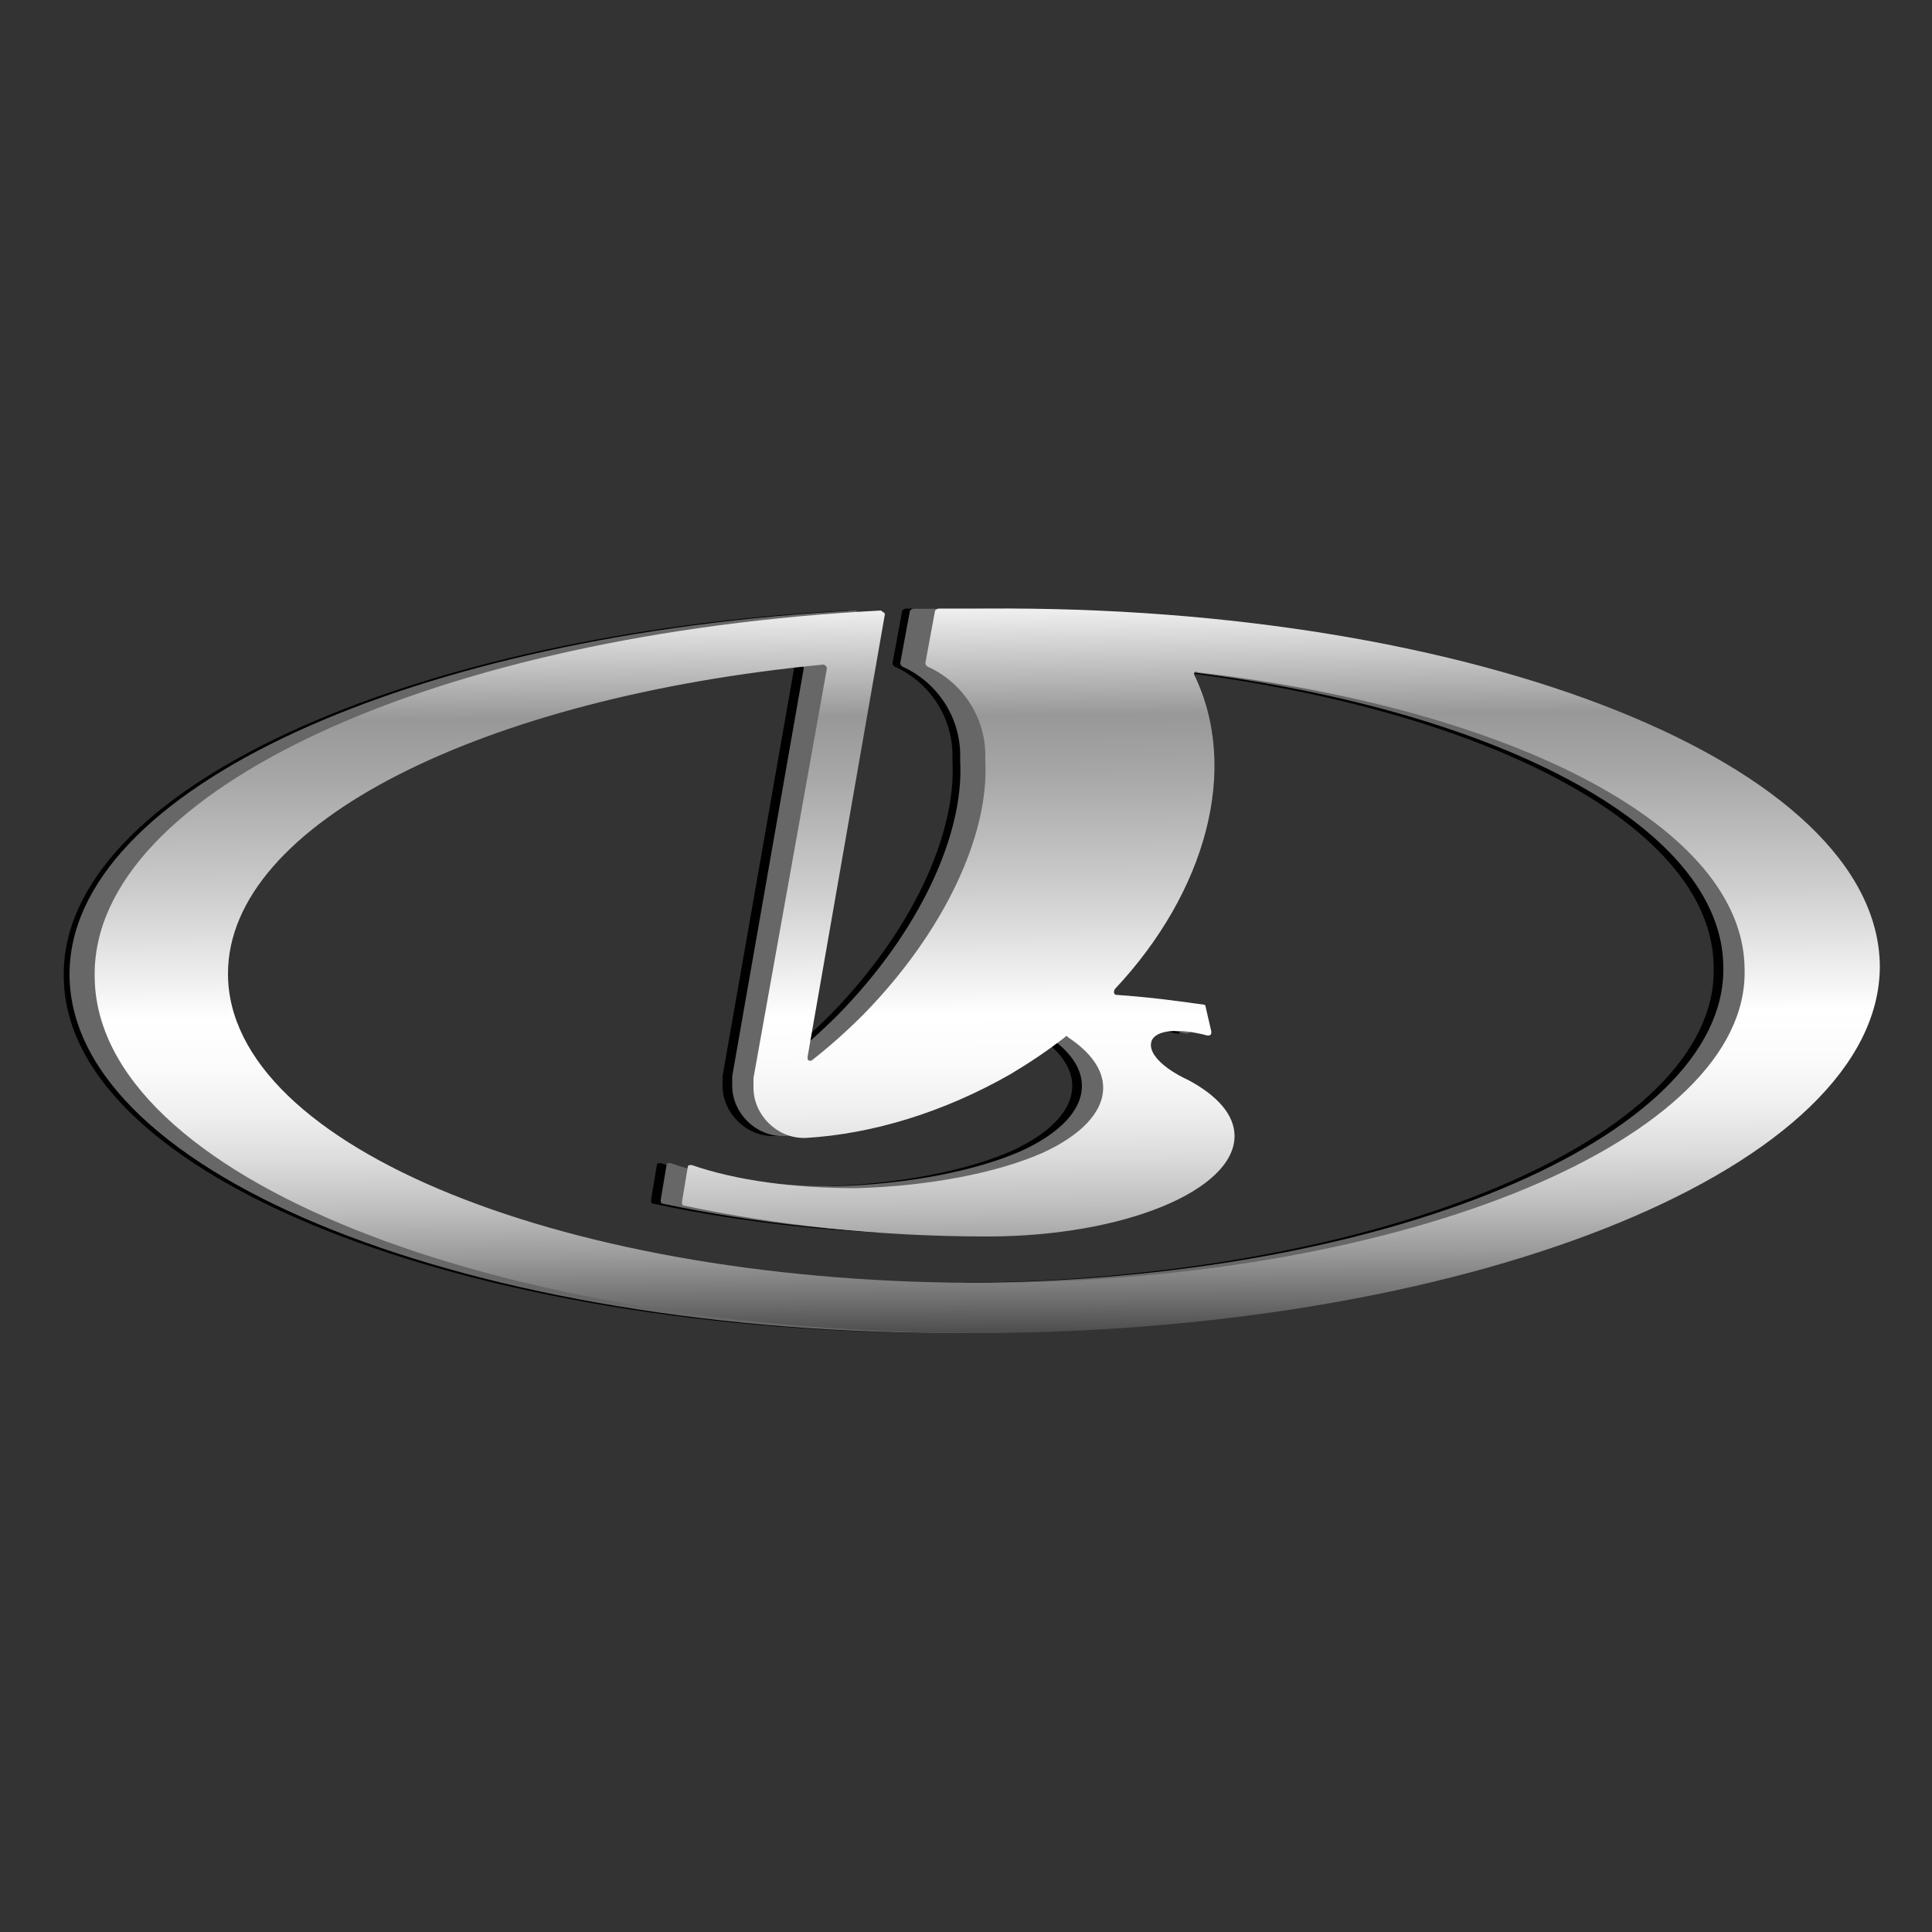 <?xml version="1.0" encoding="utf-8"?>
<!-- Generator: Adobe Illustrator 24.0.1, SVG Export Plug-In . SVG Version: 6.00 Build 0)  -->
<svg version="1.1" id="Слой_1" xmlns="http://www.w3.org/2000/svg" xmlns:xlink="http://www.w3.org/1999/xlink" x="0px" y="0px"
	 viewBox="0 0 100 100" style="enable-background:new 0 0 100 100;" xml:space="preserve">
<rect x="0" y="0" width="100" height="100" fill="#333333" stroke="none"/>
<style type="text/css">
	.st0{fill:#676767;}
	.st1{fill:url(#SVGID_1_);}
</style>
<g>
	<path d="M49.3,31.5c-0.8,0-1.6,0-2.4,0c-0.1,0-0.2,0.1-0.2,0.1l-0.5,2.7c0,0.1,0,0.1,0.1,0.2c1.8,0.8,3,2.6,3,4.6
		c0,0.1,0,0.2,0,0.3c0.2,3.8-2.1,8.8-6.3,13.1c-0.9,0.9-1.8,1.7-2.7,2.4c0,0-0.1,0-0.1,0c-0.1,0-0.1-0.1-0.1-0.2l4-22.9
		c0-0.1-0.1-0.1-0.2-0.2C21,32.8,3.2,40.9,3.3,50.5C3.3,60.9,24.1,69.1,49.6,69c25.5-0.2,46.1-8.7,46.1-19
		C95.6,39.6,74.9,31.3,49.3,31.5z M49.5,66.4c-21.7,0.1-39.4-7-39.4-16c0-7.8,13.2-14.3,30.8-16c0.1,0,0.2,0.1,0.2,0.2l-3.7,21.1
		c0,0.2,0,0.3,0,0.5c0,1.4,1.2,2.6,2.6,2.6l0.1,0c3.4-0.2,7.1-1.3,10.6-3.3c1-0.6,1.9-1.2,2.8-1.9c0.1-0.1,0.1-0.1,0.2,0
		c1.2,0.8,1.8,1.7,1.8,2.6c0,1.3-1.2,2.5-3.2,3.4c-2.3,1-5.8,1.7-9.6,1.8c-3.2,0-6.2-0.4-8.5-1.2c-0.1,0-0.2,0-0.2,0.1l-0.3,1.8
		c0,0.1,0,0.2,0.1,0.2c4.7,1,10,1.6,15.7,1.6c7.1,0,12.8-2.4,12.8-5.2c0-1.1-0.9-2.1-2.4-2.9c-1.3-0.6-2.1-1.4-1.9-2
		c0.2-0.6,1.4-0.7,2.9-0.3c0.1,0,0.2,0,0.2-0.2l-0.3-1.3c0-0.1-0.1-0.1-0.1-0.1c-1.4-0.2-2.9-0.4-4.5-0.5c-0.1,0-0.2-0.1-0.1-0.3
		c4.7-5,6.5-11.4,4.1-16.3c0-0.1,0.1-0.2,0.2-0.1c16.3,1.9,28.3,8,28.3,15.4C88.9,58.9,71.3,66.3,49.5,66.4z"/>
	<path class="st0" d="M49.7,31.5c-0.8,0-1.6,0-2.4,0c-0.1,0-0.2,0.1-0.2,0.1l-0.5,2.7c0,0.1,0,0.1,0.1,0.2c1.8,0.8,3,2.6,3,4.6
		c0,0.1,0,0.2,0,0.3c0.2,3.8-2.1,8.8-6.3,13.1c-0.9,0.9-1.8,1.7-2.7,2.4c0,0-0.1,0-0.1,0c-0.1,0-0.1-0.1-0.1-0.2l4-22.9
		c0-0.1-0.1-0.1-0.2-0.2c-23,1.2-40.8,9.3-40.7,18.9C3.7,60.9,24.5,69.1,50,69c25.5-0.2,46.1-8.7,46.1-19
		C96,39.6,75.3,31.3,49.7,31.5z M50,66.4c-21.7,0.1-39.4-7-39.4-16c0-7.8,13.2-14.3,30.8-16c0.1,0,0.2,0.1,0.2,0.2l-3.7,21.1
		c0,0.2,0,0.3,0,0.5c0,1.4,1.2,2.6,2.6,2.6l0.1,0c3.4-0.2,7.1-1.3,10.6-3.3c1-0.6,1.9-1.2,2.8-1.9c0.1-0.1,0.1-0.1,0.2,0
		c1.2,0.8,1.8,1.7,1.8,2.6c0,1.3-1.2,2.5-3.2,3.4c-2.3,1-5.8,1.7-9.6,1.8c-3.2,0-6.2-0.4-8.5-1.2c-0.1,0-0.2,0-0.2,0.1l-0.3,1.8
		c0,0.1,0,0.2,0.1,0.2c4.7,1,10,1.6,15.7,1.6c7.1,0,12.8-2.4,12.8-5.2c0-1.1-0.9-2.1-2.4-2.9c-1.3-0.6-2.1-1.4-1.9-2
		c0.2-0.6,1.4-0.7,2.9-0.3c0.1,0,0.2,0,0.2-0.2l-0.3-1.3c0-0.1-0.1-0.1-0.1-0.1c-1.4-0.2-2.9-0.4-4.5-0.5c-0.1,0-0.2-0.1-0.1-0.3
		c4.7-5,6.5-11.4,4.1-16.3c0-0.1,0.1-0.2,0.2-0.1c16.3,1.9,28.3,8,28.3,15.4C89.3,58.9,71.7,66.3,50,66.4z"/>
	
		<linearGradient id="SVGID_1_" gradientUnits="userSpaceOnUse" x1="56.968" y1="60.983" x2="56.968" y2="23.445" gradientTransform="matrix(1 -5.950067e-03 5.950067e-03 1 -6.149 8.346)">
		<stop  offset="0" style="stop-color:#4E4D4D"/>
		<stop  offset="4.317685e-02" style="stop-color:#6F6E6E"/>
		<stop  offset="0.108" style="stop-color:#9B9A9A"/>
		<stop  offset="0.175" style="stop-color:#BFBFBF"/>
		<stop  offset="0.241" style="stop-color:#DBDBDB"/>
		<stop  offset="0.306" style="stop-color:#EFEFEF"/>
		<stop  offset="0.372" style="stop-color:#FBFBFB"/>
		<stop  offset="0.438" style="stop-color:#FFFFFF"/>
		<stop  offset="0.613" style="stop-color:#CDCDCD"/>
		<stop  offset="0.769" style="stop-color:#A7A7A7"/>
		<stop  offset="0.851" style="stop-color:#989898"/>
		<stop  offset="1" style="stop-color:#F1F1F1"/>
	</linearGradient>
	<path class="st1" d="M51,31.5c-0.8,0-1.6,0-2.4,0c-0.1,0-0.2,0.1-0.2,0.1l-0.5,2.7c0,0.1,0,0.1,0.1,0.2c1.8,0.8,3,2.6,3,4.6
		c0,0.1,0,0.2,0,0.3c0.2,3.8-2.1,8.8-6.3,13.1c-0.9,0.9-1.8,1.7-2.7,2.4c0,0-0.1,0-0.1,0c-0.1,0-0.1-0.1-0.1-0.2l4-22.9
		c0-0.1-0.1-0.1-0.2-0.2c-23,1.2-40.8,9.3-40.7,18.9C4.9,60.9,25.7,69.1,51.2,69c25.5-0.2,46.1-8.7,46.1-19
		C97.2,39.6,76.5,31.3,51,31.5z M51.2,66.4c-21.7,0.1-39.4-7-39.4-16c0-7.8,13.2-14.3,30.8-16c0.1,0,0.2,0.1,0.2,0.2L39,55.8
		c0,0.2,0,0.3,0,0.5c0,1.4,1.2,2.6,2.6,2.6l0.1,0c3.4-0.2,7.1-1.3,10.6-3.3c1-0.6,1.9-1.2,2.8-1.9c0.1-0.1,0.1-0.1,0.2,0
		c1.2,0.8,1.8,1.7,1.8,2.6c0,1.3-1.2,2.5-3.2,3.4c-2.3,1-5.8,1.7-9.6,1.8c-3.2,0-6.2-0.4-8.5-1.2c-0.1,0-0.2,0-0.2,0.1l-0.3,1.8
		c0,0.1,0,0.2,0.1,0.2c4.7,1,10,1.6,15.7,1.6c7.1,0,12.8-2.4,12.8-5.2c0-1.1-0.9-2.1-2.4-2.9c-1.3-0.6-2.1-1.4-1.9-2
		c0.2-0.6,1.4-0.7,2.9-0.3c0.1,0,0.2,0,0.2-0.2l-0.3-1.3c0-0.1-0.1-0.1-0.1-0.1c-1.4-0.2-2.9-0.4-4.5-0.5c-0.1,0-0.2-0.1-0.1-0.3
		c4.7-5,6.5-11.4,4.1-16.3c0-0.1,0.1-0.2,0.2-0.1c16.3,1.9,28.3,8,28.3,15.4C90.5,58.9,72.9,66.3,51.2,66.4z"/>
</g>
</svg>
